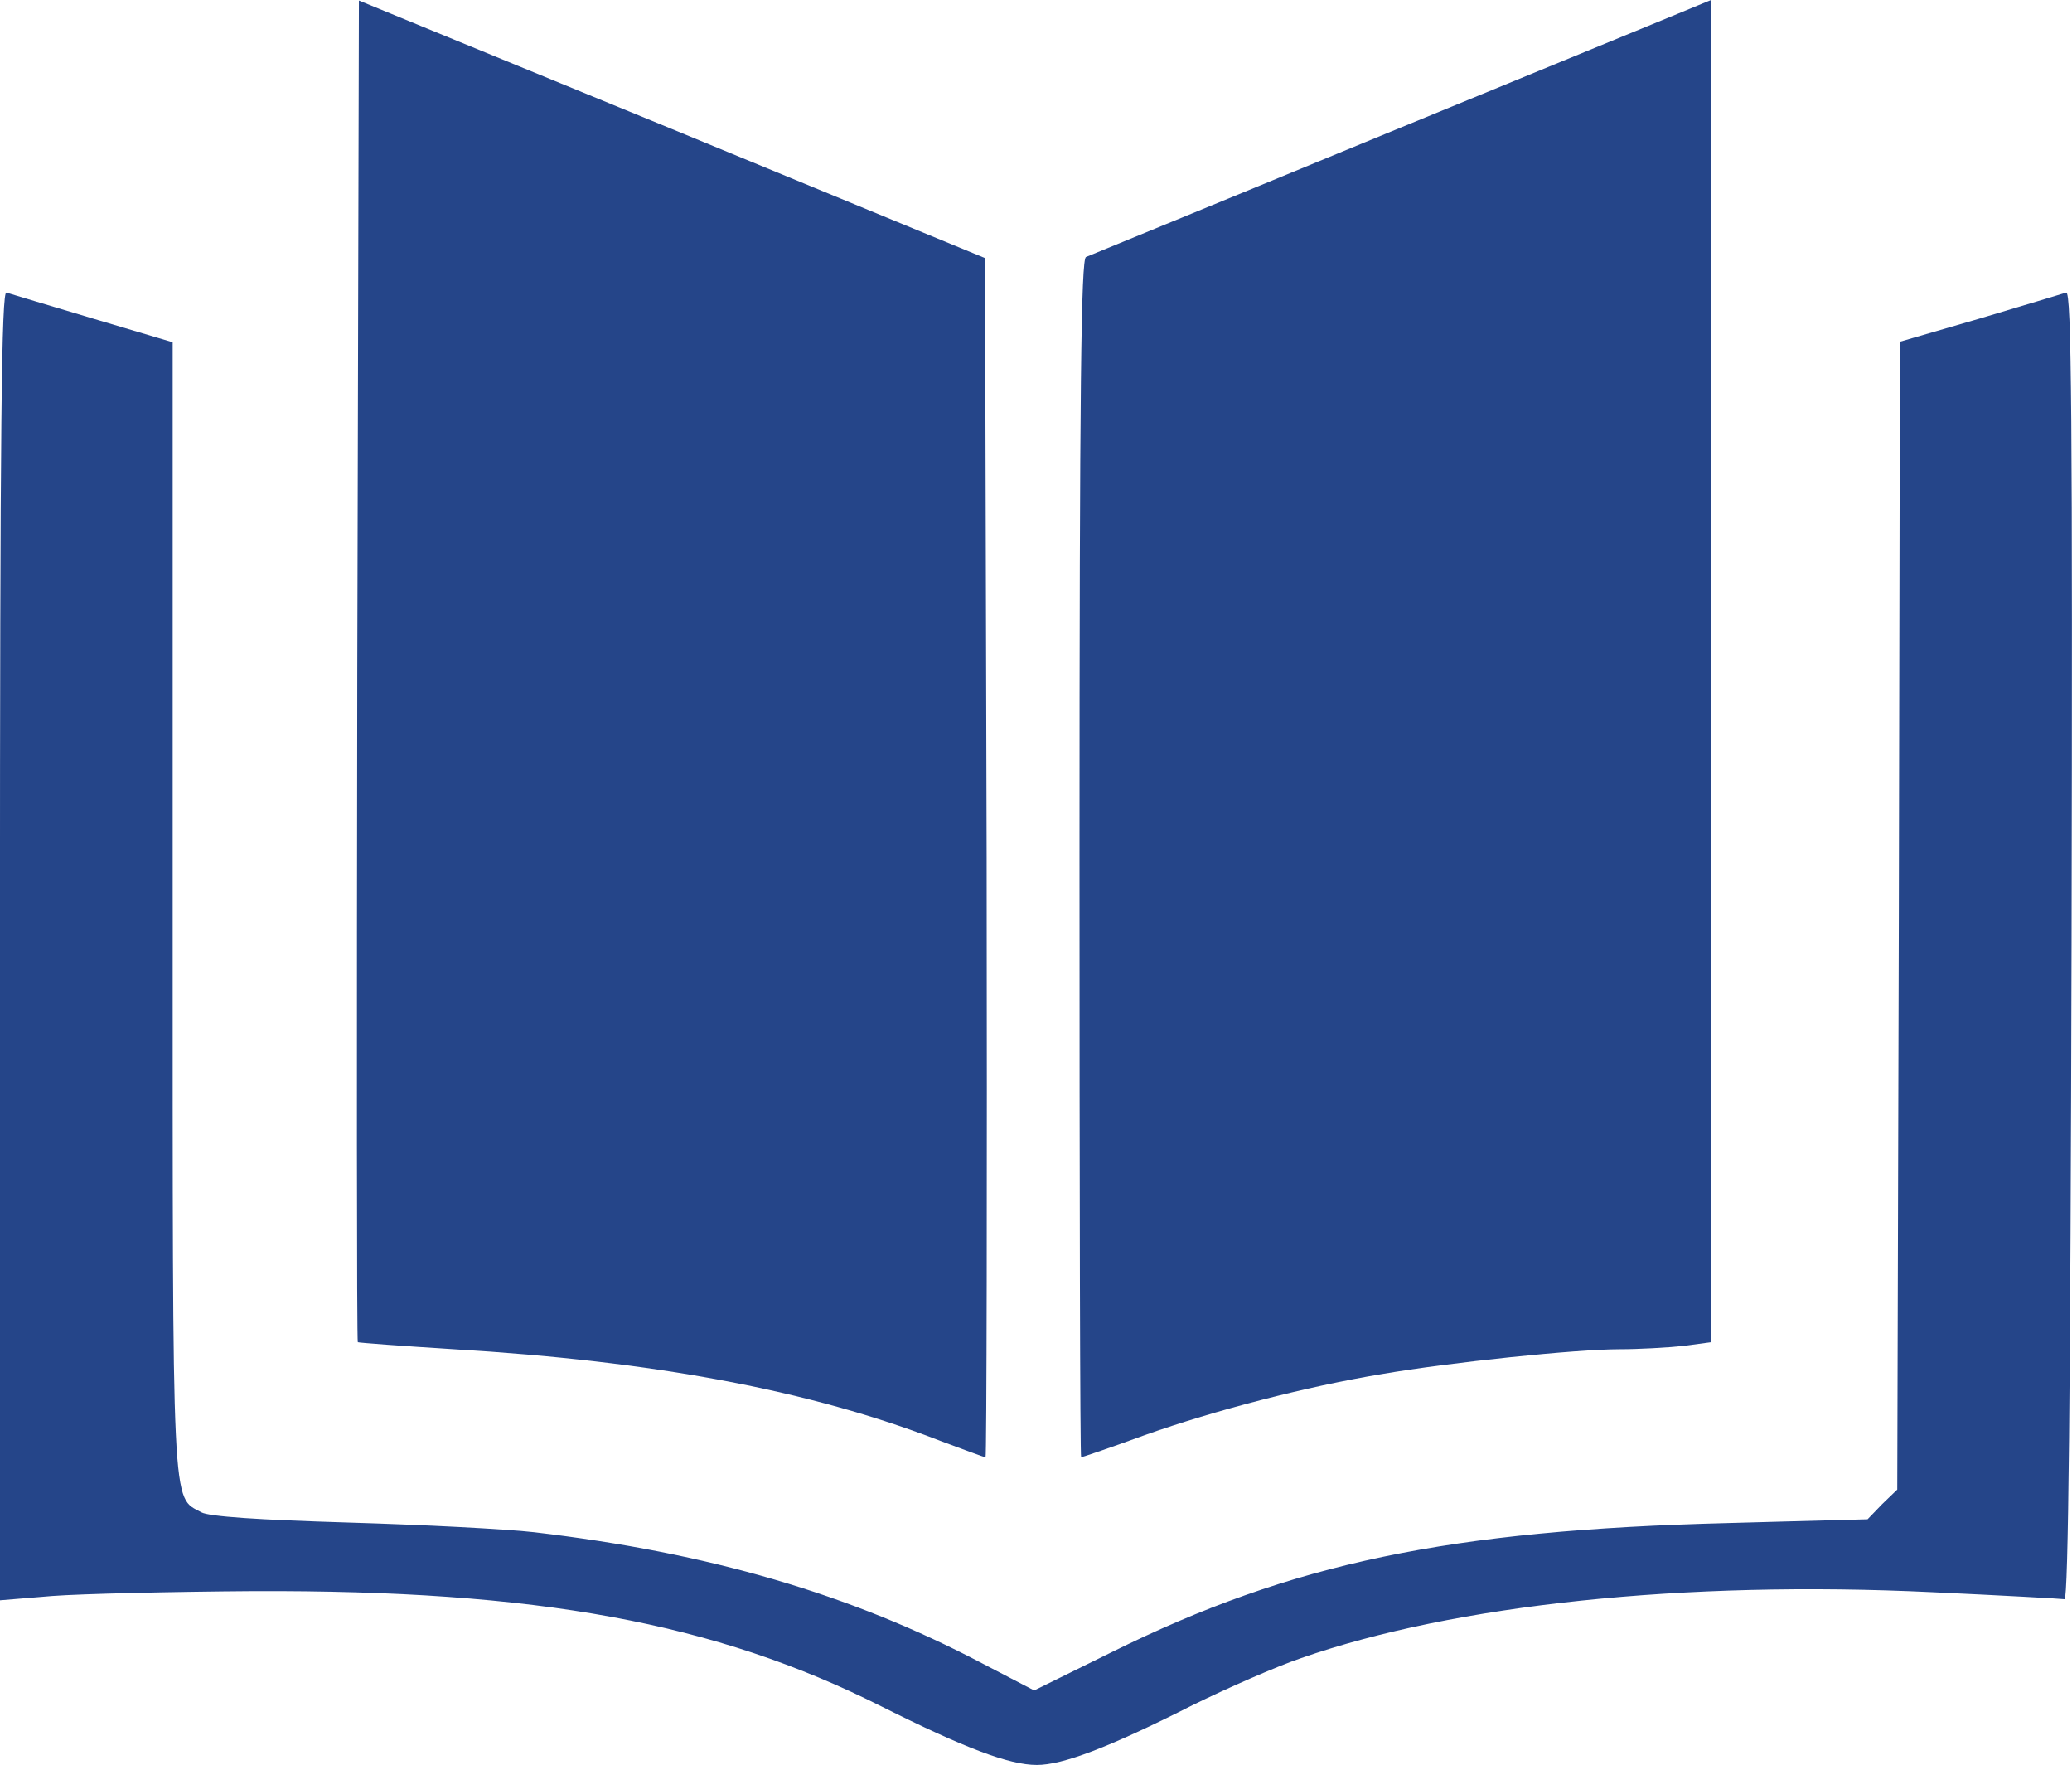 <svg xmlns="http://www.w3.org/2000/svg" xmlns:xlink="http://www.w3.org/1999/xlink" fill="none" version="1.1" width="30.38" height="25.871" viewBox="0 0 30.38 25.871"><g transform="matrix(-1,0,0,1,60.759,0)"><g transform="matrix(0.1,0,0,-0.1,27.342,28.458)"><g><path d="M83.294,186.207L83.294,87.835L87.488,87.28C89.704,87.042,93.899,86.806,96.748,86.806C103.078,86.806,121.439,84.906,131.57,83.167C142.572,81.347,156.026,77.866,166.312,74.223C171.296,72.403,175.491,70.977,175.652,70.977C175.81,70.977,175.891,110.468,175.891,158.745C175.891,228.231,175.652,246.592,174.942,246.909C174.387,247.147,155.79,254.745,133.551,263.924C111.392,273.026,90.972,281.415,88.282,282.521L83.297,284.58Q83.298,210.801,83.297,186.207Q83.296,161.614,83.294,186.207Z" fill="#254589" fill-opacity="1" style="mix-blend-mode:passthrough"/></g><g><path d="M235.648,265.667L189.746,246.75L189.508,158.903C189.43,110.546,189.508,70.977,189.666,70.977C189.904,70.977,192.831,72.087,196.235,73.352C215.386,80.792,238.339,85.067,267.621,86.806C275.22,87.28,281.55,87.758,281.708,87.835C281.866,87.993,281.866,132.311,281.785,186.366L281.547,284.502L235.648,265.667Z" fill="#254589" fill-opacity="1" style="mix-blend-mode:passthrough"/></g><g><path d="M30.435,146.086C30.593,81.032,30.909,50.088,31.464,50.166C31.938,50.243,40.643,50.72,50.854,51.195C87.261,52.937,120.896,49.375,143.371,41.541C147.091,40.277,154.292,37.108,159.277,34.656C171.624,28.407,178.351,25.871,182.149,25.871C186.185,25.871,192.673,28.323,204.862,34.418C229.396,46.765,255.355,51.511,296.982,51.353C308.933,51.272,322.228,50.956,326.5,50.64L334.176,50.007L334.176,146.008C334.176,222.538,333.937,242.006,333.227,241.69C332.672,241.532,326.975,239.789,320.564,237.892L308.852,234.411L308.852,151.47C308.852,61.645,309.01,65.284,304.658,62.91C303.548,62.277,296.269,61.8,283.131,61.406C272.287,61.09,259.943,60.458,255.826,59.983C230.183,56.976,209.37,50.882,190.137,40.751L182.539,36.795L171.144,42.416C144.791,55.473,121.603,60.303,80.763,61.332L60.344,61.884L58.208,64.1L55.991,66.236L55.759,150.361L55.601,234.489L43.889,237.892C37.478,239.789,31.78,241.532,31.225,241.69C30.435,242.006,30.277,222.774,30.435,146.086Z" fill="#254589" fill-opacity="1" style="mix-blend-mode:passthrough"/></g></g></g></svg>